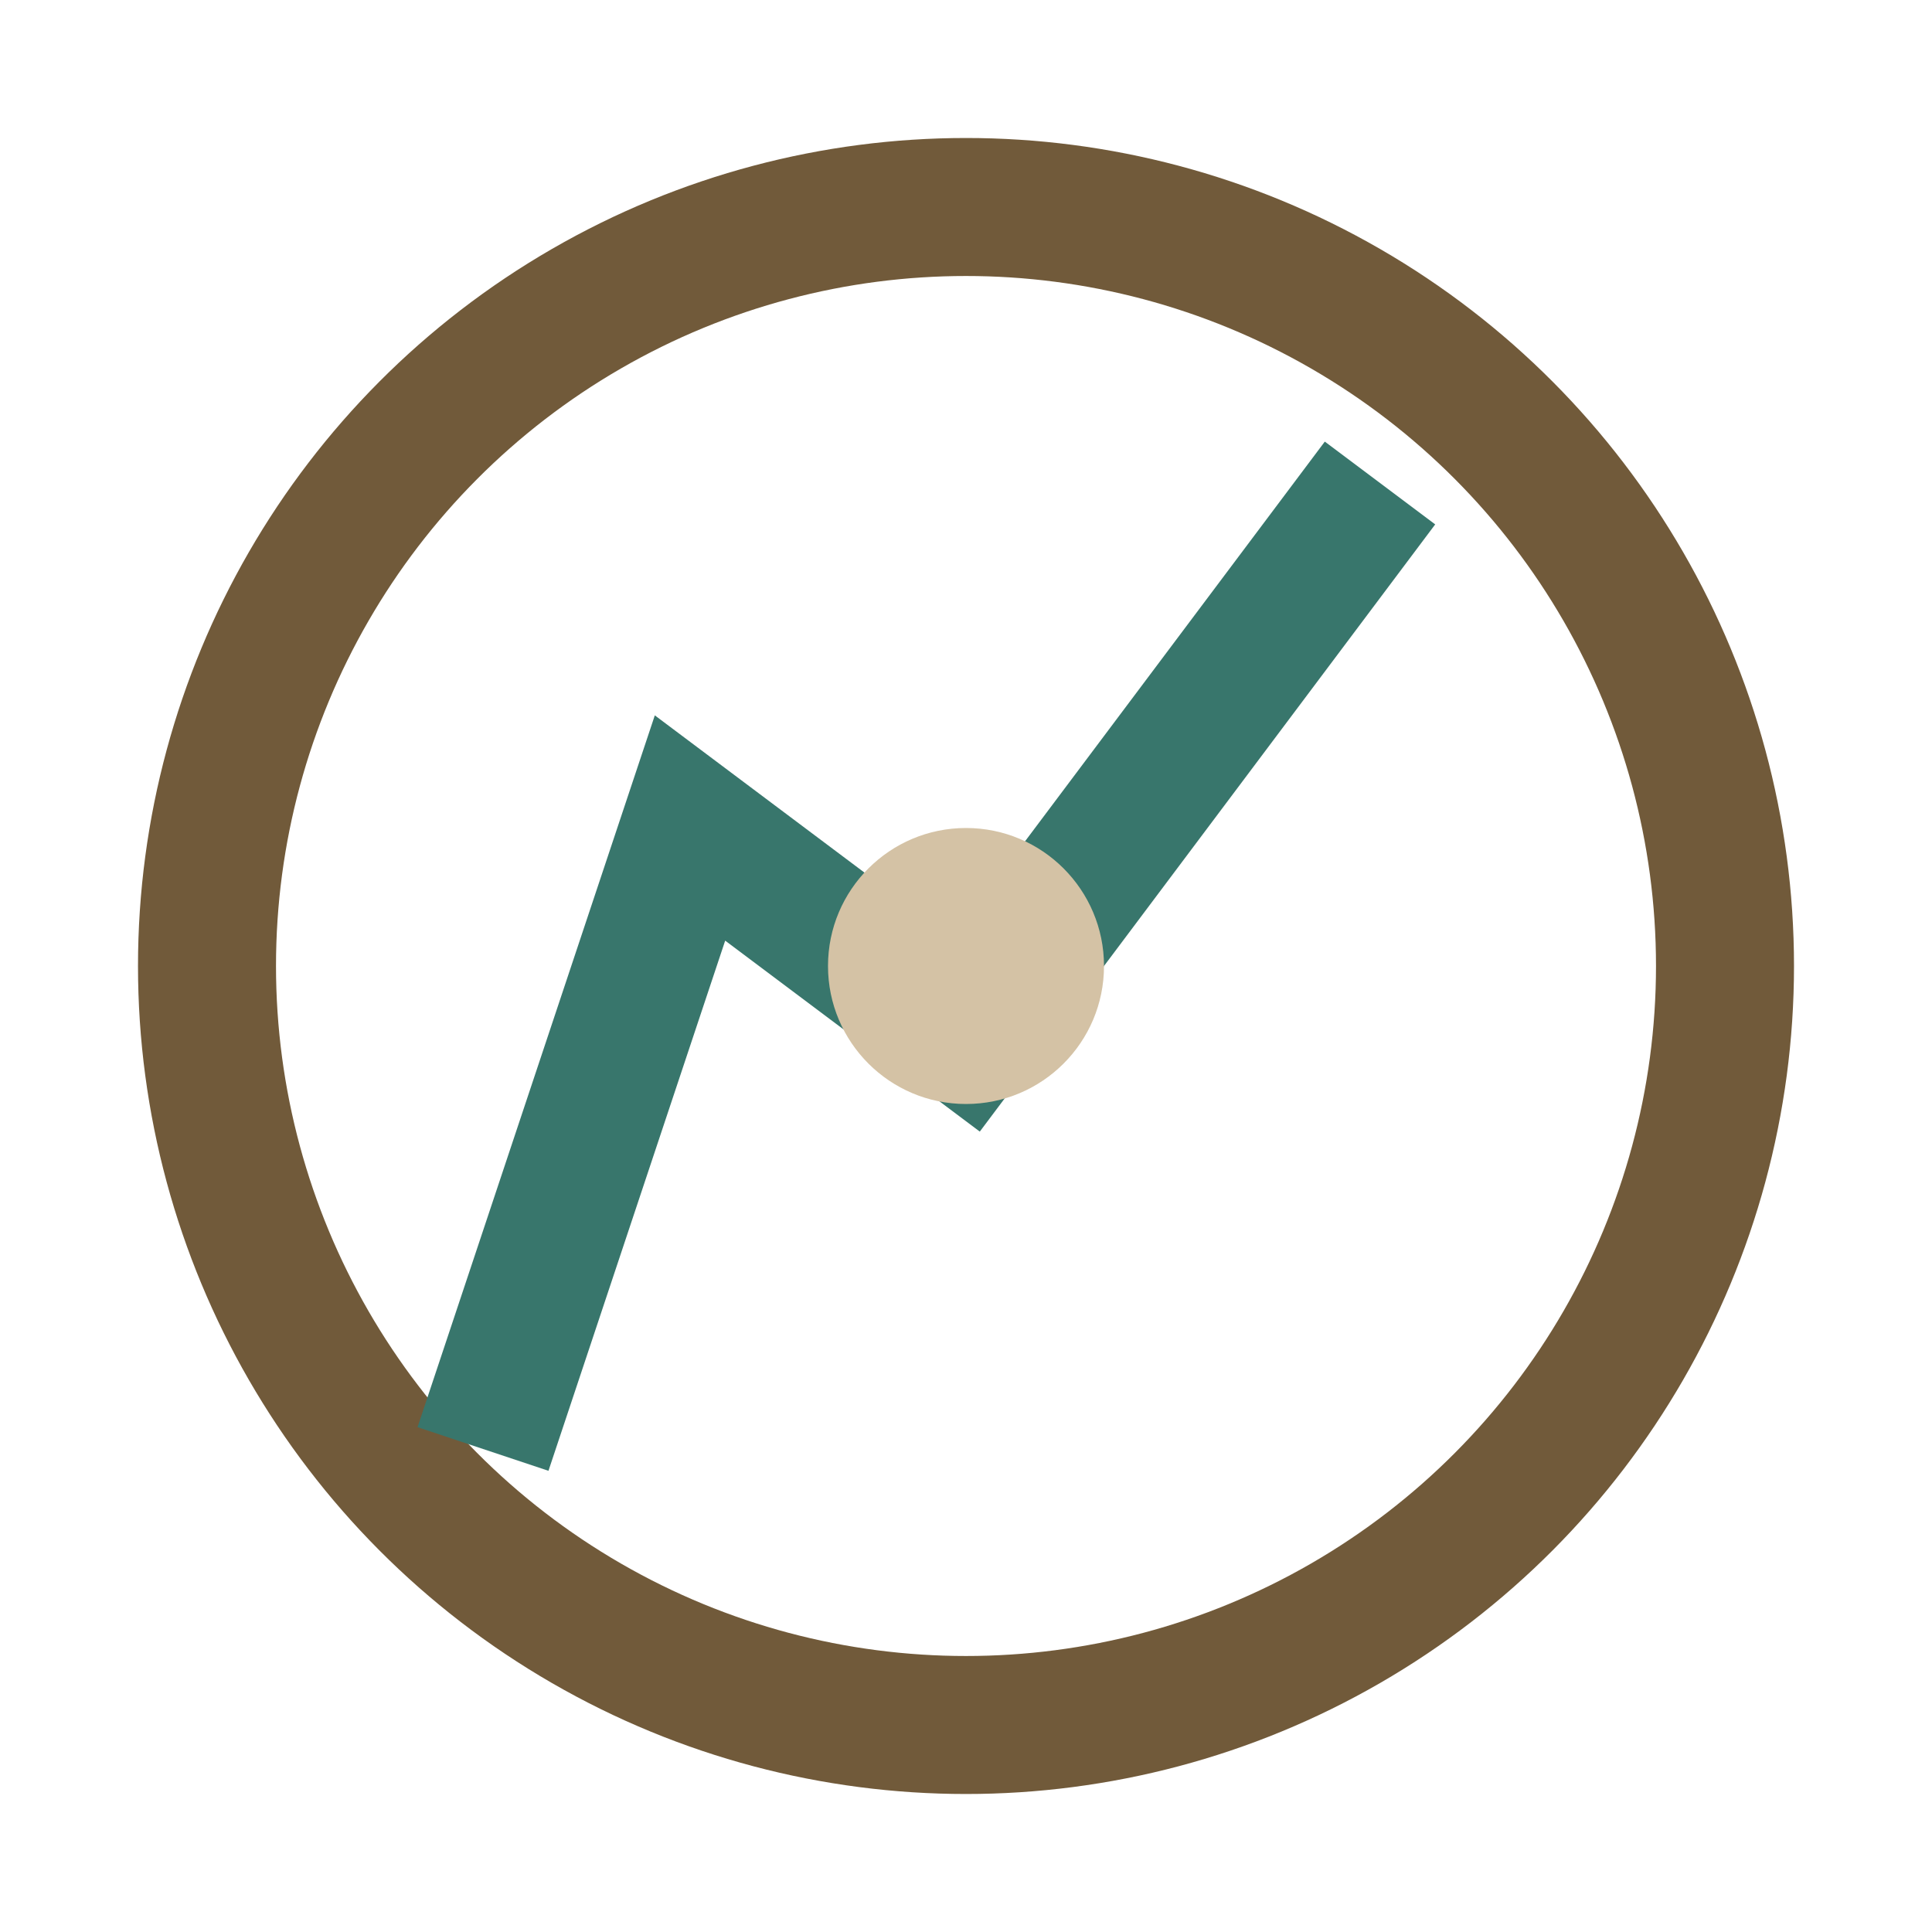 <?xml version="1.0" encoding="UTF-8"?>
<svg xmlns="http://www.w3.org/2000/svg" width="28" height="28" viewBox="0 0 28 28"><circle cx="14" cy="14" r="11" fill="none" stroke="#715A3A" stroke-width="2"/><path d="M7 21l3-9 4 3 6-8" stroke="#38766C" stroke-width="2" fill="none"/><circle cx="14" cy="14" r="2" fill="#D4C2A5"/></svg>
